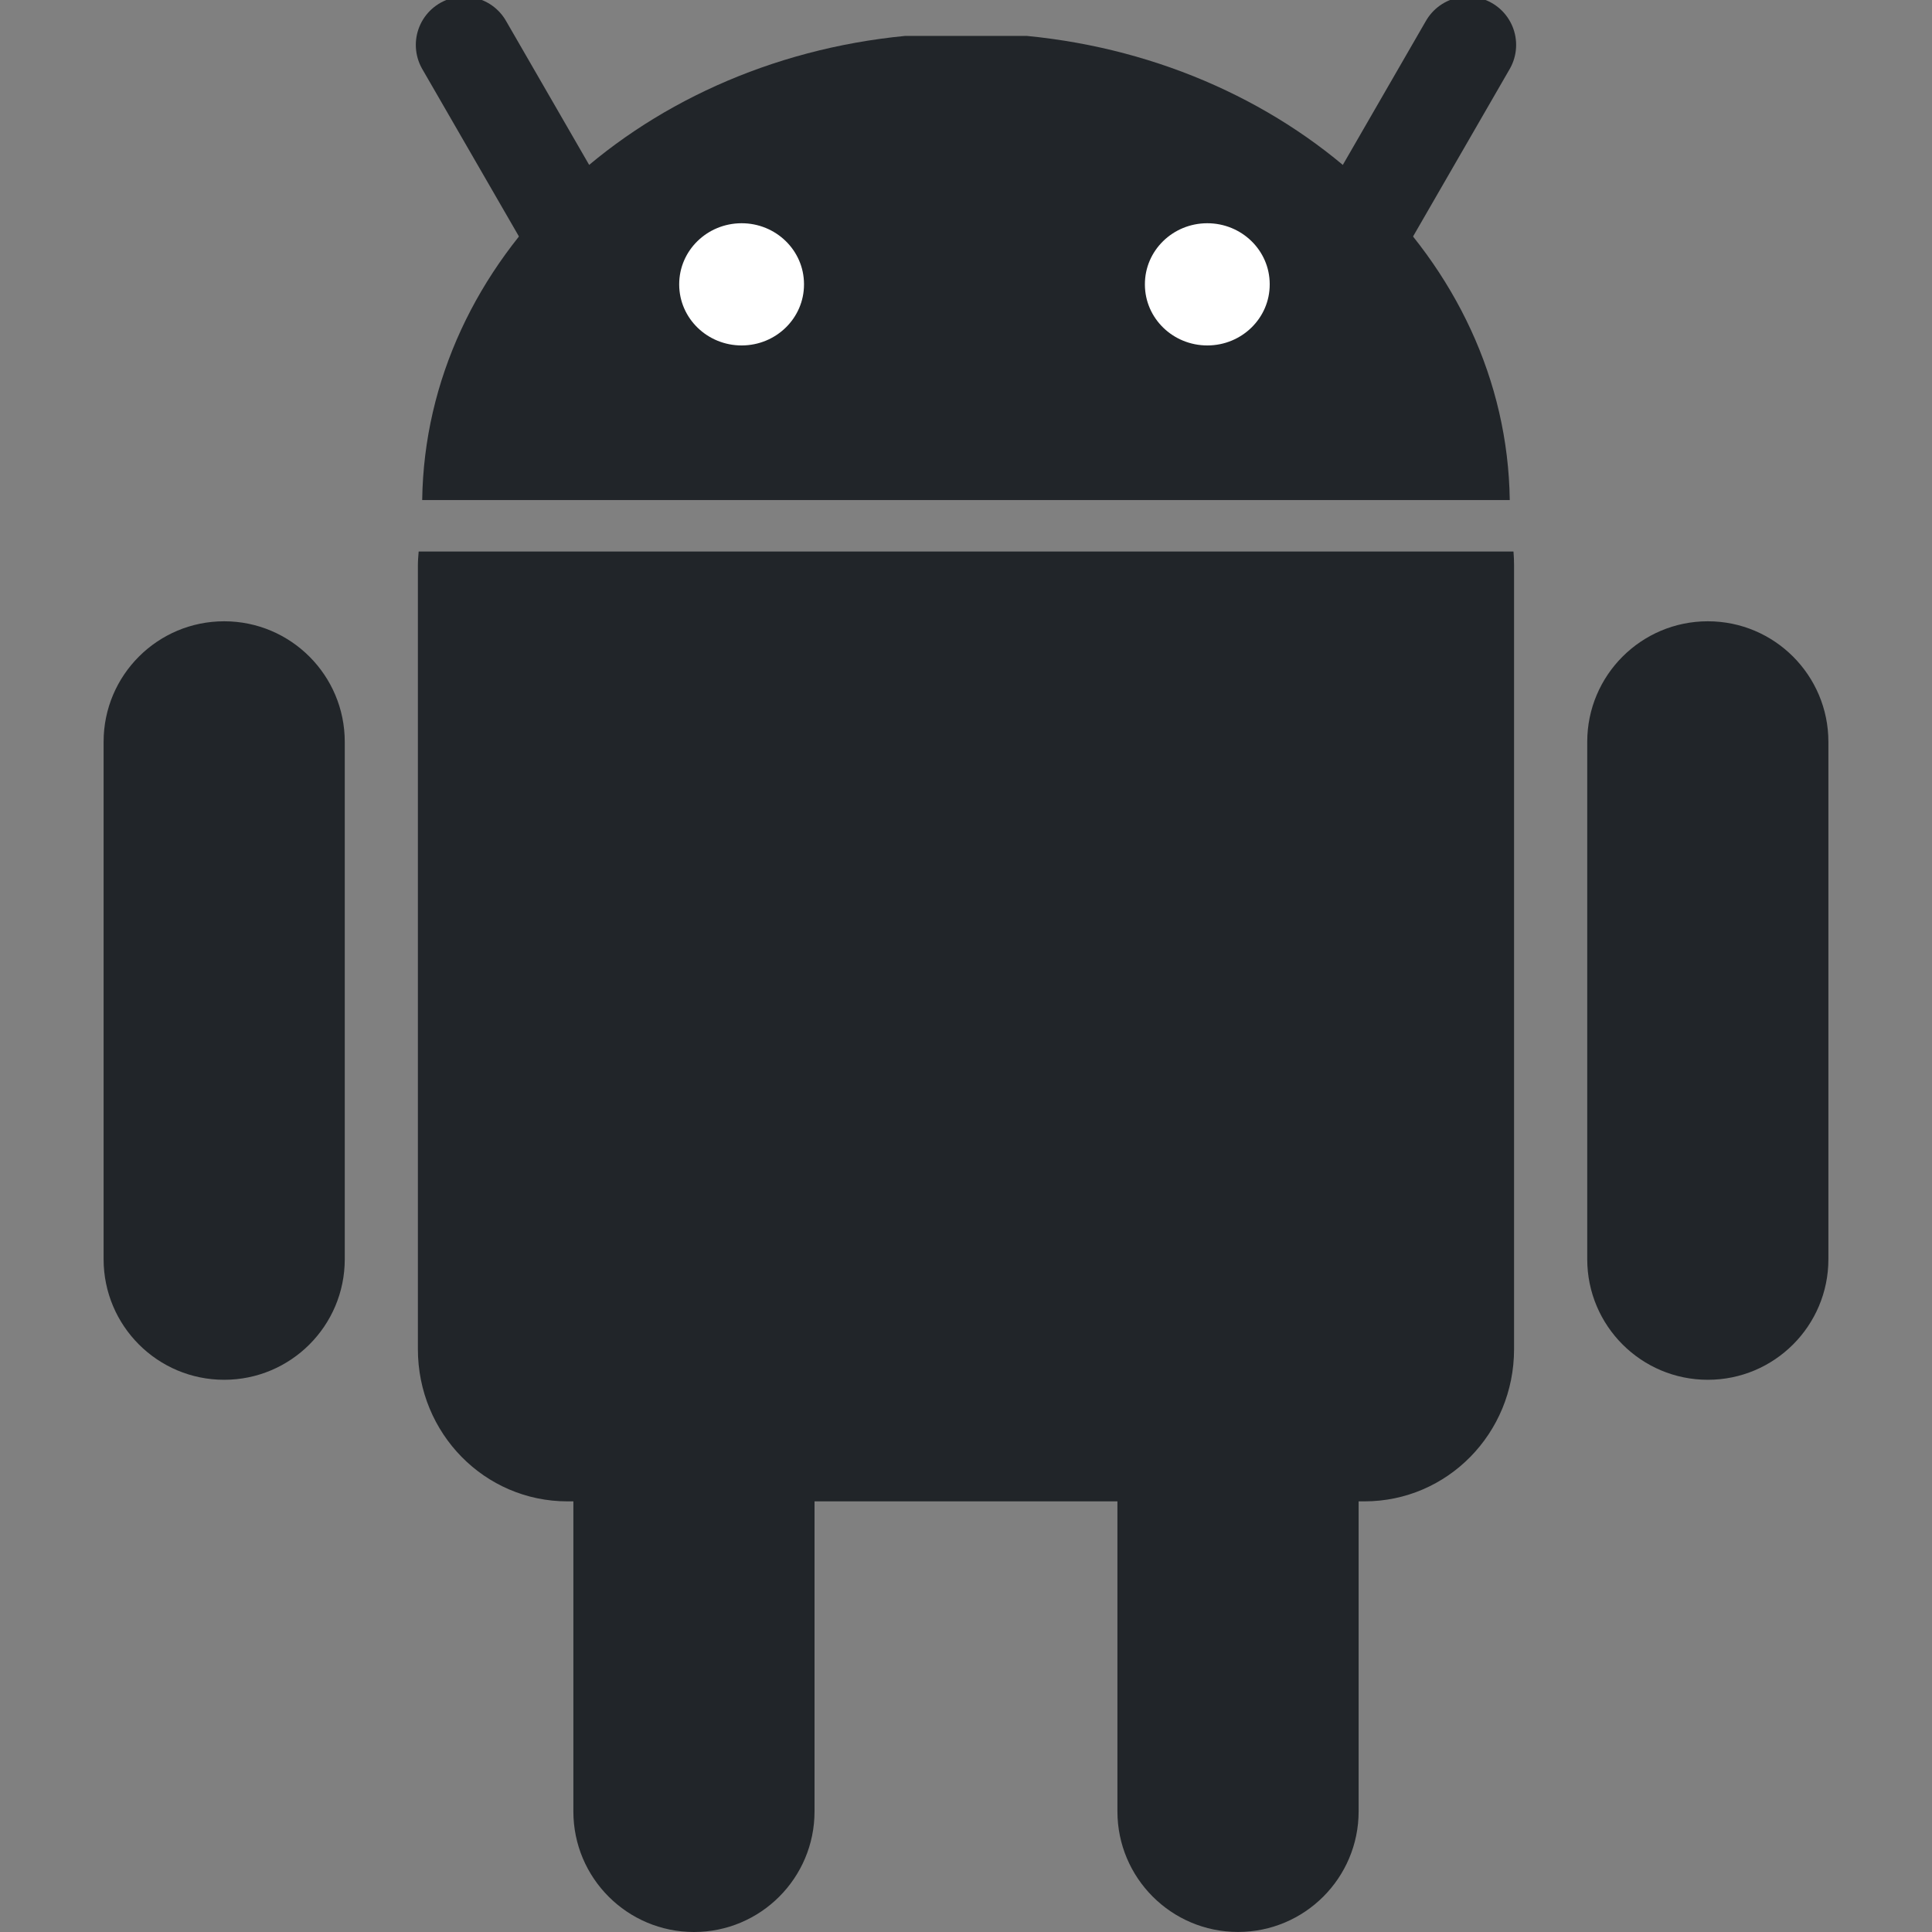 <svg width="40" height="40" viewBox="0 0 40 40" fill="none" xmlns="http://www.w3.org/2000/svg">
<rect x="0" y="0" width="40" height="40" fill="#808080" stroke="none"/>
<g clip-path="url(#clip0_12706_14205)">
<g clip-path="url(#clip1_12706_14205)">
<path d="M14.368 24.297C15.746 24.297 16.864 25.415 16.864 26.794V37.504C16.864 38.883 15.746 40 14.368 40C12.989 40 11.871 38.883 11.871 37.504V26.794C11.871 25.415 12.989 24.297 14.368 24.297V24.297Z" fill="#212529"/>
<path d="M8.668 11.419C8.66 11.514 8.652 11.609 8.652 11.706V27.933C8.652 29.678 10.034 31.084 11.748 31.084H28.25C29.965 31.084 31.347 29.678 31.347 27.933V11.706C31.347 11.609 31.343 11.513 31.335 11.419H8.668Z" fill="#212529"/>
<path d="M25.632 24.295C27.011 24.295 28.129 25.413 28.129 26.792V37.502C28.129 38.881 27.011 39.999 25.632 39.999C24.253 39.999 23.135 38.881 23.135 37.502V26.792C23.135 25.413 24.253 24.296 25.632 24.296V24.295ZM4.641 12.863C6.02 12.863 7.138 13.981 7.138 15.36V26.07C7.138 27.449 6.02 28.567 4.641 28.567C3.262 28.567 2.145 27.449 2.145 26.07V15.36C2.144 13.981 3.262 12.863 4.641 12.863ZM35.359 12.863C36.737 12.863 37.855 13.981 37.855 15.36V26.07C37.855 27.449 36.737 28.567 35.359 28.567C33.98 28.567 32.862 27.449 32.862 26.07V15.36C32.862 13.981 33.98 12.863 35.359 12.863ZM8.741 10.353C8.811 5.368 13.161 1.282 18.745 0.743H21.254C26.839 1.282 31.189 5.369 31.258 10.353H8.741Z" fill="#212529"/>
<path d="M9.609 0.93L12.243 5.492M30.39 0.93L27.757 5.492" stroke="#212529" stroke-width="2" stroke-linecap="round" stroke-linejoin="round"/>
<path d="M16.646 5.887C16.648 6.584 16.071 7.15 15.358 7.152C14.645 7.154 14.065 6.591 14.062 5.894V5.887C14.061 5.19 14.637 4.624 15.351 4.622C16.064 4.62 16.644 5.183 16.646 5.88V5.887ZM26.288 5.887C26.29 6.584 25.713 7.15 25 7.152C24.286 7.154 23.706 6.591 23.704 5.894V5.887C23.702 5.19 24.279 4.624 24.992 4.622C25.706 4.62 26.286 5.183 26.288 5.88V5.887Z" fill="white"/>
</g>
</g>
<defs>
<clipPath id="clip0_12706_14205">
<rect width="40" height="40" fill="white"/>
</clipPath>
<clipPath id="clip1_12706_14205">
<rect width="40" height="40" fill="white"/>
</clipPath>
</defs>
</svg>
